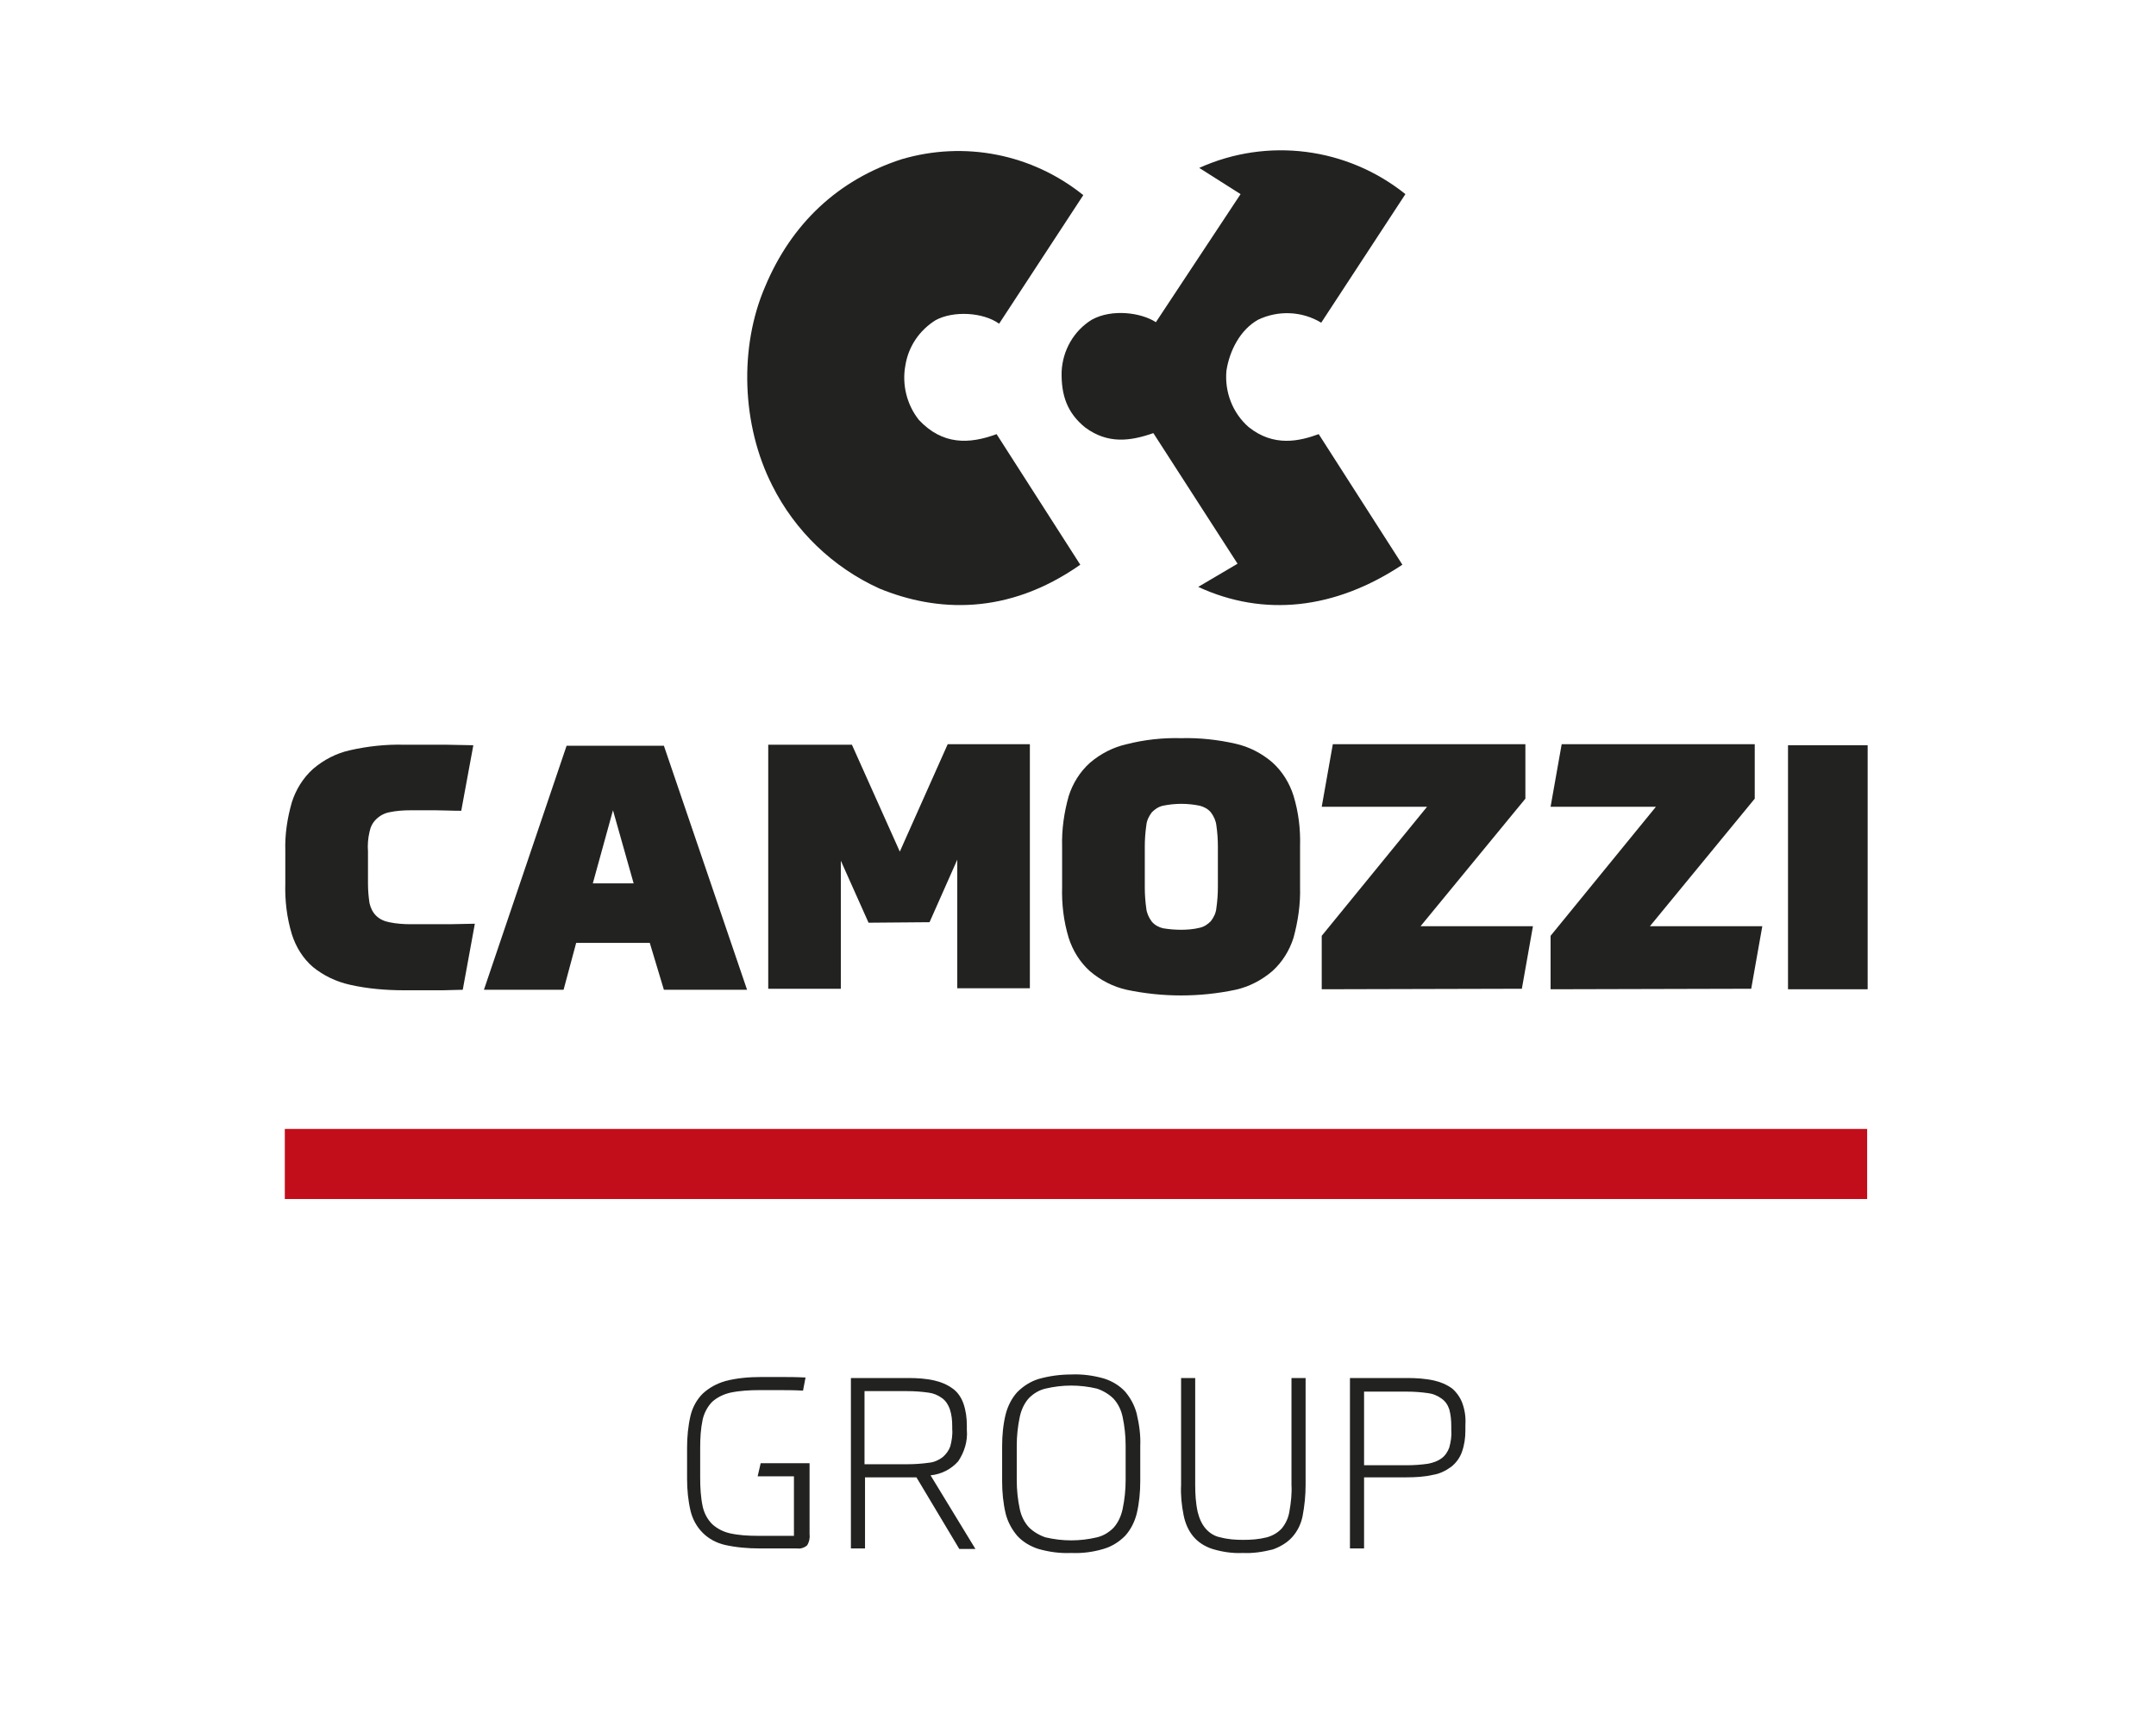 <?xml version="1.0" encoding="utf-8"?>
<!-- Generator: Adobe Illustrator 24.3.0, SVG Export Plug-In . SVG Version: 6.00 Build 0)  -->
<svg version="1.1" id="Livello_1" xmlns="http://www.w3.org/2000/svg" xmlns:xlink="http://www.w3.org/1999/xlink" x="0px" y="0px"
	 viewBox="0 0 427.7 340" style="enable-background:new 0 0 427.7 340;" xml:space="preserve">
<style type="text/css">
	.st0{fill:#C20E1A;}
	.st1{fill:#222221;}
</style>
<g id="LG_Camozzi_Group">
	<rect x="56.5" y="223.9" class="st0" width="313.9" height="13.9"/>
	<path class="st1" d="M237.7,116.4l7.8-4.6l-16.7-25.9c-4.6,1.6-9,2.2-13.5-1.1c-3.6-2.9-4.8-6.4-4.7-11.1c0.2-4.2,2.4-8.1,6-10.3
		c4-2.2,9.8-1.4,12.7,0.5l16.8-25.4l-8.2-5.2c13.5-6.1,29.3-4.1,40.9,5.2L262.1,64c-3.8-2.3-8.5-2.5-12.5-0.6
		c-3.6,2-5.7,6.2-6.3,10.1c-0.4,4.2,1.2,8.4,4.4,11.2c5,4,10.1,2.8,13.9,1.4l16.6,25.9C264.8,120.9,250.7,122.4,237.7,116.4"/>
	<path class="st1" d="M174.4,116.7c-9.2-4.2-16.7-11.4-21.2-20.4c-6.1-12-6.6-27.5-1.4-39.5c5.2-12.4,14.4-21.1,27-25.2
		c12.5-3.7,25.9-1.1,36.1,7.1l-16.7,25.5c-3.2-2.3-9.1-2.6-12.6-0.7c-3.2,2-5.4,5.2-6,9c-0.7,3.8,0.3,7.8,2.7,10.8
		c4.7,5,10,4.8,15.4,2.8l16.6,25.9C199.9,122.1,185.8,121.4,174.4,116.7"/>
	<path class="st1" d="M73,175.2c0,1.3,0.1,2.6,0.3,3.9c0.2,0.9,0.6,1.8,1.3,2.5c0.7,0.7,1.6,1.1,2.6,1.3c1.4,0.3,2.9,0.4,4.3,0.4
		h4.3h3.4l5-0.1l-2.4,13.1l-4,0.1h-2.7h-4.9c-3.6,0-7.3-0.3-10.8-1.1c-2.7-0.6-5.2-1.8-7.3-3.5c-2-1.7-3.4-4-4.2-6.5
		c-1-3.3-1.4-6.7-1.3-10.1v-6.5c-0.1-3.2,0.4-6.5,1.3-9.6c0.8-2.5,2.2-4.8,4.2-6.6c2.1-1.8,4.6-3.1,7.3-3.7
		c3.5-0.8,7.2-1.2,10.8-1.1h4.6h3.8l5.3,0.1l-2.4,13c-2,0-3.7-0.1-5.2-0.1h-4.8c-1.5,0-2.9,0.1-4.3,0.4c-1,0.2-1.9,0.7-2.6,1.4
		s-1.1,1.5-1.3,2.5c-0.3,1.3-0.4,2.6-0.3,3.9C73,168.9,73,175.2,73,175.2z"/>
	<path class="st1" d="M128.9,187h-14.6l-2.5,9.3H96l16.4-48.4h19.3l16.5,48.4h-16.5L128.9,187z M117.6,175.2h8.1l-4.1-14.5
		L117.6,175.2z"/>
	<path class="st1" d="M172.3,183l-5.5-12.3v25.4h-14.4v-48.4H169l9.5,21.2l9.5-21.3h16.3V196h-14.4v-25.5l-5.5,12.4L172.3,183
		L172.3,183L172.3,183z"/>
	<path class="st1" d="M234.3,146.4c3.6-0.1,7.3,0.3,10.8,1.1c2.7,0.6,5.2,1.9,7.3,3.7c2,1.8,3.4,4.1,4.2,6.6c1,3.3,1.4,6.6,1.3,10
		v8.1c0.1,3.4-0.4,6.8-1.3,10.1c-0.8,2.5-2.2,4.8-4.2,6.6c-2.1,1.8-4.6,3.1-7.3,3.7c-7.1,1.5-14.5,1.5-21.6,0
		c-2.7-0.6-5.2-1.9-7.3-3.7c-2-1.8-3.4-4.1-4.2-6.6c-1-3.3-1.4-6.7-1.3-10.1v-8c-0.1-3.4,0.4-6.8,1.3-10c0.8-2.5,2.2-4.8,4.2-6.6
		c2.1-1.8,4.6-3.1,7.3-3.7C227,146.7,230.7,146.3,234.3,146.4z M234.3,184.4c1.2,0,2.5-0.1,3.7-0.4c0.9-0.2,1.6-0.7,2.2-1.3
		c0.6-0.8,1-1.6,1.1-2.6c0.2-1.4,0.3-2.8,0.3-4.2v-8c0-1.4-0.1-2.8-0.3-4.2c-0.1-0.9-0.5-1.8-1.1-2.6c-0.6-0.7-1.4-1.1-2.2-1.3
		c-2.4-0.5-4.9-0.5-7.3,0c-0.9,0.2-1.6,0.7-2.2,1.3c-0.6,0.8-1,1.6-1.1,2.6c-0.2,1.4-0.3,2.8-0.3,4.2v8.1c0,1.4,0.1,2.8,0.3,4.2
		c0.1,0.9,0.5,1.8,1.1,2.6c0.6,0.7,1.4,1.1,2.2,1.3C231.9,184.3,233.1,184.4,234.3,184.4z"/>
	<path class="st1" d="M262.2,196.2v-10.6l20.9-25.6h-20.9l2.2-12.4h38.2v10.8l-20.8,25.3h22.3l-2.2,12.4L262.2,196.2L262.2,196.2
		L262.2,196.2z"/>
	<path class="st1" d="M307.6,196.2v-10.6l20.9-25.6h-20.9l2.2-12.4h38.3v10.8l-20.8,25.3h22.3l-2.2,12.4L307.6,196.2L307.6,196.2z"
		/>
	<path class="st1" d="M370.5,196.2h-15.8v-48.4h15.8V196.2z"/>
	<path class="st1" d="M160.6,290.2v14.1c0.1,0.8-0.1,1.6-0.5,2.2c-0.6,0.5-1.3,0.7-2,0.6h-7.4c-2.3,0-4.7-0.2-6.9-0.7
		c-1.7-0.4-3.2-1.2-4.4-2.4c-1.2-1.2-2-2.7-2.4-4.3c-0.5-2.1-0.7-4.3-0.7-6.4v-6.2c0-2.1,0.2-4.3,0.7-6.4c0.4-1.6,1.2-3.1,2.4-4.3
		c1.3-1.2,2.8-2,4.5-2.5c2.3-0.6,4.7-0.8,7.1-0.8h3.9c1.4,0,3,0,4.9,0.1l-0.5,2.6c-1.8-0.1-3.5-0.1-4.9-0.1h-3.7
		c-1.9,0-3.9,0.1-5.8,0.5c-1.3,0.3-2.6,0.9-3.6,1.8c-0.9,0.9-1.6,2.2-1.9,3.5c-0.4,1.9-0.5,3.7-0.5,5.6v6c0,1.9,0.1,3.8,0.5,5.7
		c0.3,1.3,0.9,2.5,1.9,3.5c1,0.9,2.2,1.5,3.5,1.8c1.8,0.4,3.7,0.5,5.5,0.5h7.2v-11.8h-7.2l0.6-2.6L160.6,290.2L160.6,290.2z"/>
	<path class="st1" d="M171.6,292.9v14.2h-2.8v-33.8h11.3c1.8,0,3.6,0.1,5.3,0.5c1.3,0.3,2.5,0.8,3.6,1.6c1,0.7,1.7,1.8,2.1,2.9
		c0.5,1.4,0.7,2.9,0.7,4.4v0.9c0.2,2.2-0.5,4.4-1.7,6.2c-1.4,1.6-3.4,2.6-5.5,2.8l8.9,14.6h-3.2l-8.5-14.2h-10.2L171.6,292.9
		L171.6,292.9z M188.9,282.9c0-1.2-0.1-2.3-0.5-3.5c-0.3-0.8-0.8-1.6-1.5-2.1c-0.8-0.6-1.8-1-2.7-1.1c-1.4-0.2-2.8-0.3-4.2-0.3h-8.5
		v14.5h8.5c1.4,0,2.9-0.1,4.3-0.3c1-0.1,1.9-0.5,2.7-1.1c0.7-0.6,1.2-1.3,1.5-2.1c0.3-1.1,0.5-2.3,0.4-3.5V282.9z"/>
	<path class="st1" d="M212.5,308c-2.2,0.1-4.4-0.2-6.5-0.8c-1.6-0.5-3.1-1.4-4.2-2.6c-1.1-1.3-1.9-2.8-2.3-4.4
		c-0.5-2.1-0.7-4.3-0.7-6.4v-7c0-2.1,0.2-4.3,0.7-6.3c0.4-1.6,1.2-3.2,2.3-4.4c1.2-1.2,2.6-2.1,4.2-2.6c2.1-0.6,4.3-0.9,6.5-0.9
		c2.2-0.1,4.4,0.2,6.5,0.8c1.6,0.5,3.1,1.4,4.2,2.6c1.1,1.3,1.9,2.8,2.3,4.4c0.5,2.1,0.8,4.3,0.7,6.4v7c0,2.1-0.2,4.3-0.7,6.4
		c-0.4,1.6-1.2,3.2-2.3,4.4c-1.2,1.2-2.6,2.1-4.3,2.6C216.9,307.8,214.7,308.1,212.5,308z M212.5,305.5c1.7,0,3.4-0.2,5.1-0.6
		c1.3-0.3,2.4-1,3.3-1.9c0.9-1,1.5-2.3,1.8-3.7c0.4-1.9,0.6-3.8,0.6-5.7v-6.9c0-1.9-0.2-3.8-0.6-5.7c-0.3-1.4-0.9-2.6-1.8-3.6
		c-0.9-0.9-2.1-1.6-3.3-2c-1.7-0.4-3.4-0.6-5.1-0.6c-1.7,0-3.4,0.2-5.1,0.6c-1.3,0.3-2.4,1-3.3,1.9c-0.9,1-1.5,2.3-1.8,3.7
		c-0.4,1.9-0.6,3.8-0.6,5.7v6.9c0,1.9,0.2,3.8,0.6,5.7c0.3,1.4,0.9,2.6,1.8,3.6c0.9,0.9,2.1,1.6,3.3,2
		C209.1,305.3,210.8,305.5,212.5,305.5z"/>
	<path class="st1" d="M246.6,308c-2.1,0.1-4.1-0.2-6.1-0.8c-1.5-0.5-2.8-1.3-3.8-2.5s-1.6-2.7-1.9-4.2c-0.4-2-0.6-4-0.5-6v-21.2h2.8
		v21.2c0,1.8,0.1,3.6,0.5,5.4c0.3,1.2,0.8,2.4,1.6,3.3s1.8,1.5,2.9,1.7c1.5,0.4,3,0.5,4.5,0.5c1.6,0,3.1-0.1,4.7-0.5
		c1.1-0.3,2.2-0.9,3-1.8c0.8-1,1.3-2.1,1.5-3.4c0.3-1.7,0.5-3.5,0.4-5.2v-21.2h2.8v21.2c0,2.1-0.2,4.1-0.6,6.2c-0.3,1.5-1,3-2.1,4.2
		c-1,1.1-2.4,1.9-3.8,2.4C250.5,307.8,248.5,308.1,246.6,308z"/>
	<path class="st1" d="M270.6,292.9v14.2h-2.8v-33.8h11.3c1.8,0,3.6,0.1,5.4,0.5c1.3,0.3,2.5,0.8,3.6,1.6c0.9,0.8,1.6,1.8,2,2.9
		c0.5,1.4,0.7,2.8,0.6,4.3v1.1c0,1.5-0.2,2.9-0.7,4.3c-0.4,1.1-1.1,2.1-2.1,2.9c-1.1,0.8-2.3,1.4-3.6,1.6c-1.7,0.4-3.5,0.5-5.3,0.5
		h-8.4V292.9z M287.9,282.9c0-1.2-0.1-2.3-0.4-3.4c-0.3-0.9-0.8-1.6-1.5-2.1c-0.8-0.6-1.8-1-2.7-1.1c-1.4-0.2-2.8-0.3-4.2-0.3h-8.5
		v14.6h8.5c1.4,0,2.8-0.1,4.2-0.3c1-0.2,1.9-0.5,2.7-1.1c0.7-0.5,1.2-1.3,1.5-2.1c0.3-1.1,0.5-2.3,0.4-3.4V282.9z"/>
</g>
</svg>
